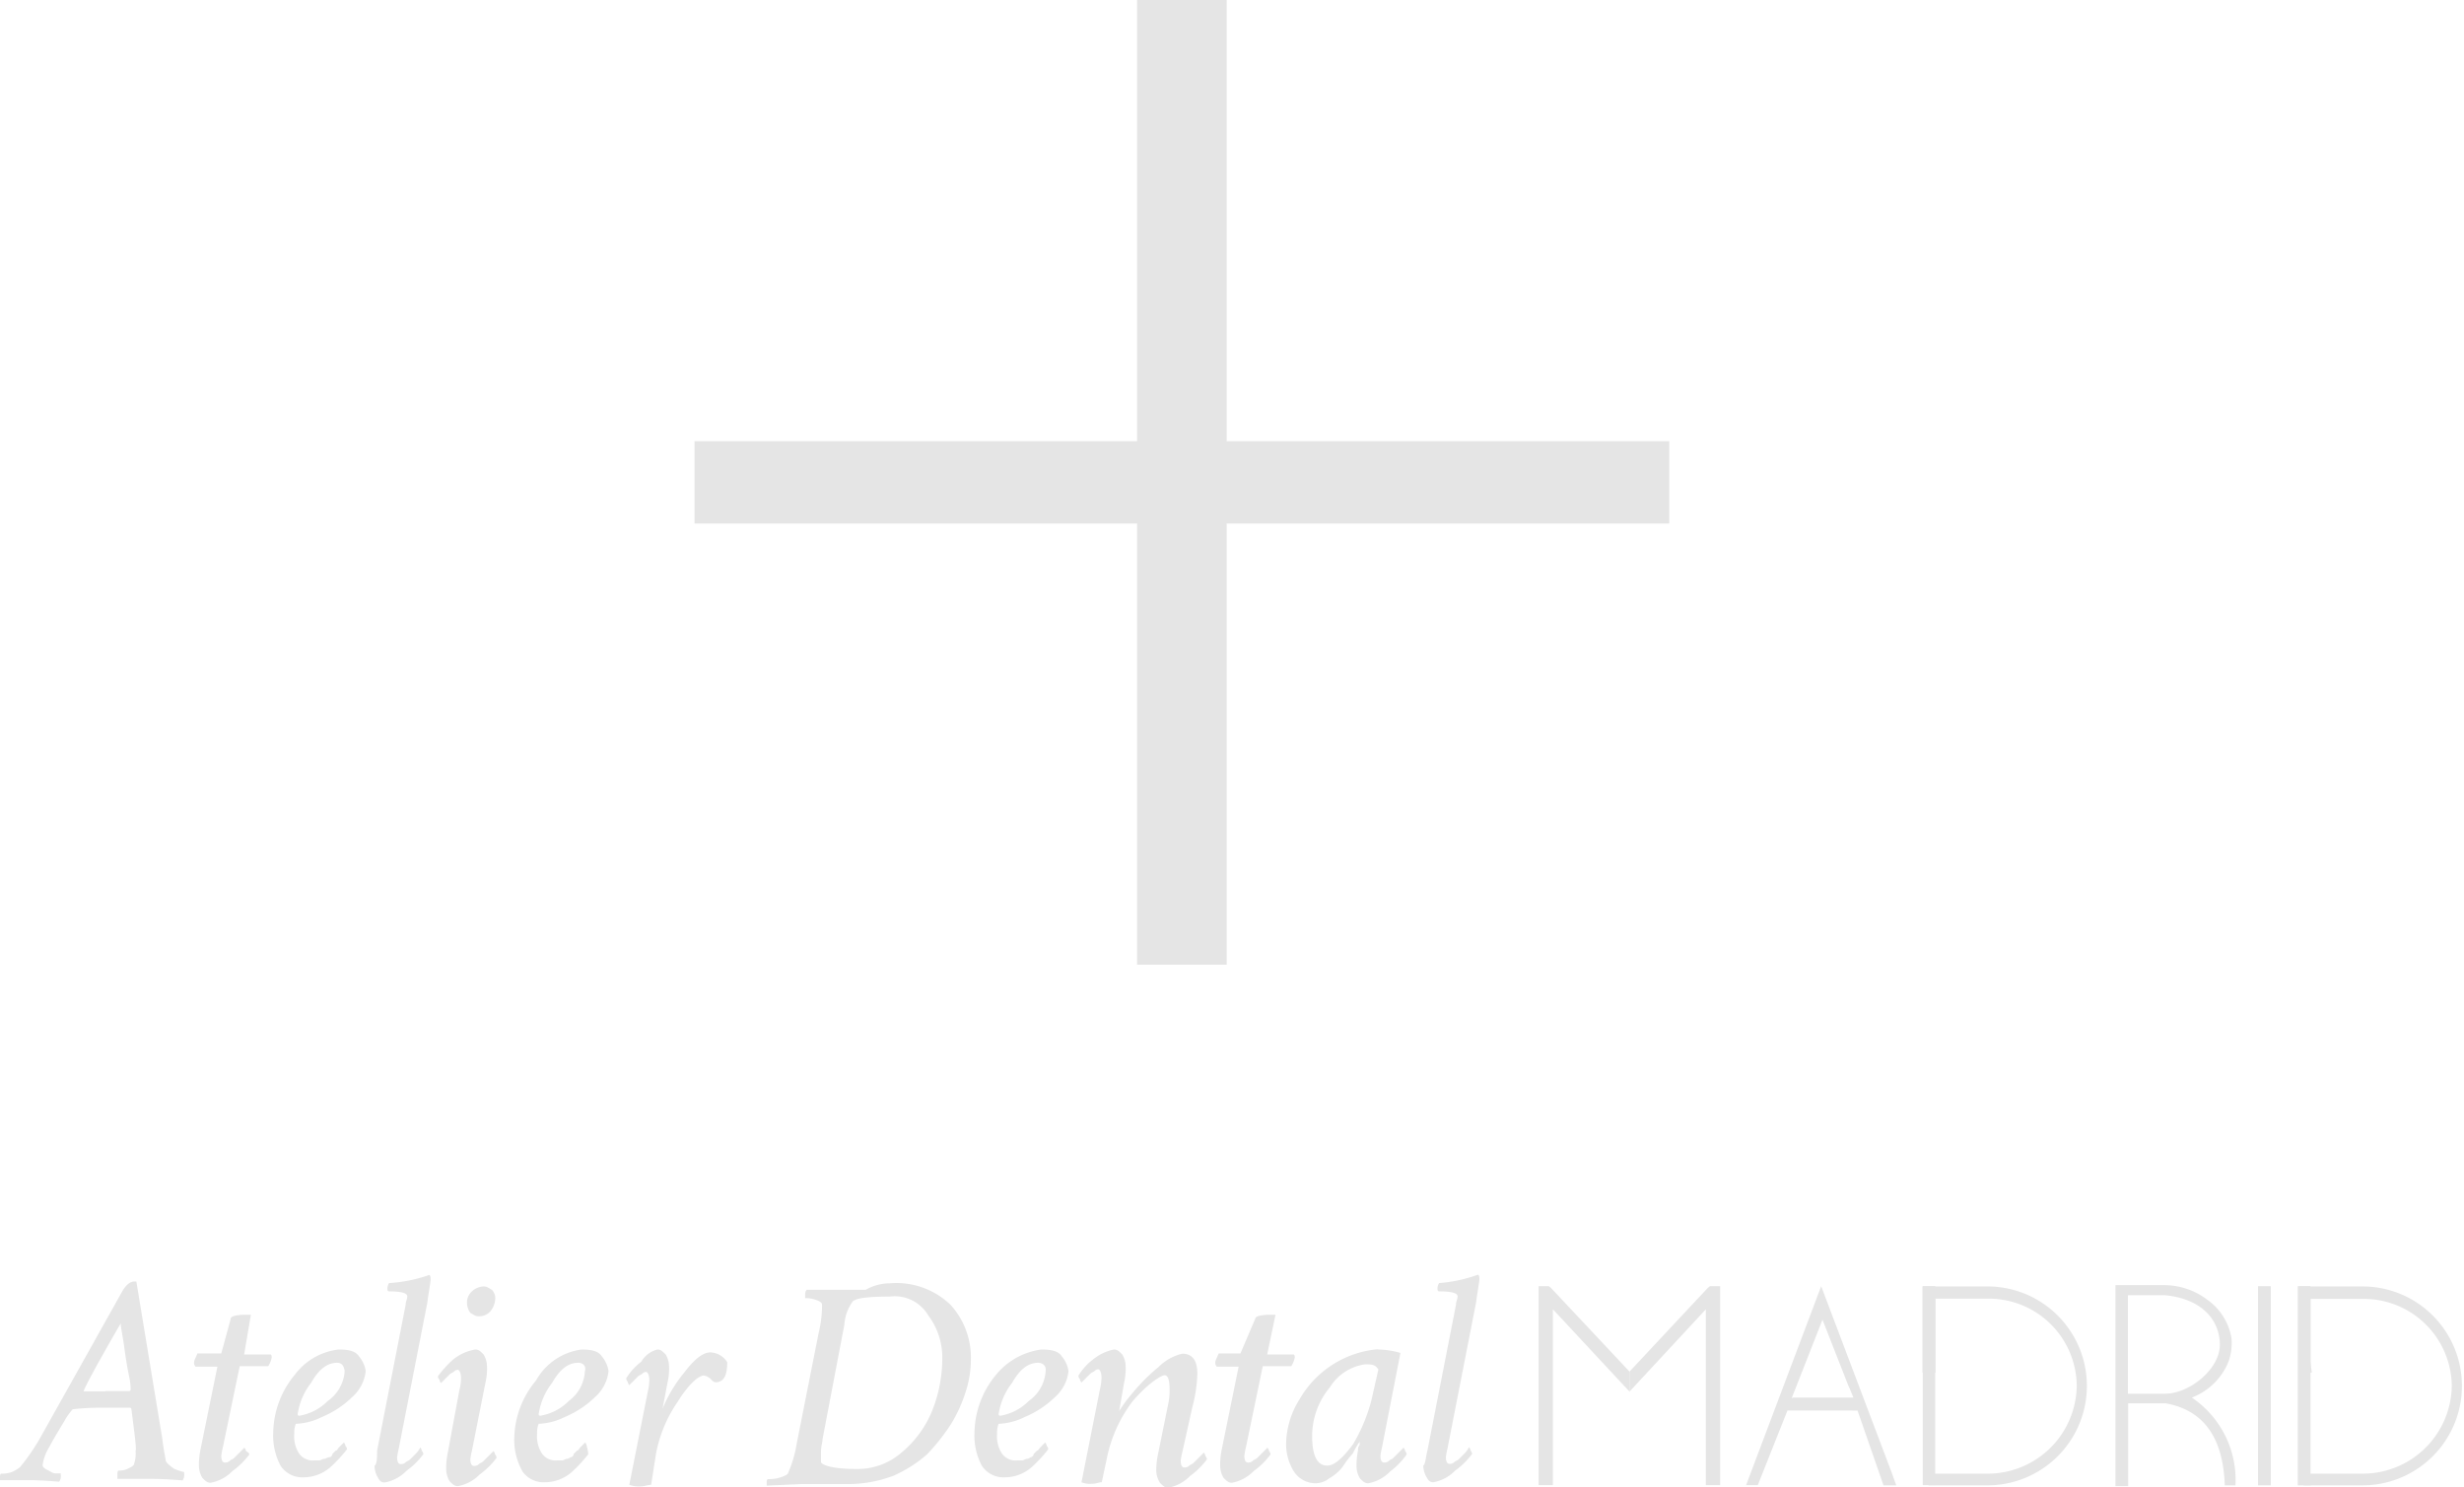 <svg id="Capa_1" data-name="Capa 1" xmlns="http://www.w3.org/2000/svg" viewBox="0 0 94.87 57.27"><defs><style>.cls-1{fill:#e5e5e5;}</style></defs><title>atelier_dental_madrid_llog_blanco</title><polyline class="cls-1" points="62.74 52.82 59.71 49.59 59.63 49.53 59.24 49.53 59.24 57.19 59.79 57.19 59.79 50.42 62.74 53.59"/><polyline class="cls-1" points="62.74 52.82 65.76 49.59 65.84 49.53 66.23 49.53 66.23 57.19 65.68 57.19 65.68 50.42 62.74 53.59"/><polyline class="cls-1" points="87.43 56.75 87.43 49.53 86.94 49.53 86.94 57.2 87.43 57.2"/><polyline class="cls-1" points="74.51 56.75 74.51 49.53 74.03 49.53 74.03 57.19 74.52 57.19"/><path class="cls-1" d="M117,69.77V67.34h2a3.39,3.39,0,0,1,3.44,3.35A3.43,3.43,0,0,1,119,74.08h-2.27v.45H119a3.83,3.83,0,1,0,0-7.66h-2.5v3.32H117" transform="translate(-42.48 -17.33)"/><polyline class="cls-1" points="88.96 56.75 88.96 49.53 88.47 49.53 88.47 57.2 88.97 57.2"/><path class="cls-1" d="M131.44,69.77V67.35h2a3.39,3.39,0,0,1,3.44,3.35,3.43,3.43,0,0,1-3.44,3.38h-2.27v.45h2.27a3.83,3.83,0,1,0,0-7.66H131v3.32h.49" transform="translate(-42.48 -17.33)"/><path class="cls-1" d="M115,74.53h.49l-.16-.45-2.73-7.22-2.89,7.66h.45l1.14-2.87H114Zm-3.54-3.35.19-.48,1-2.55,1,2.55.06.13.13.32h-2.34Z" transform="translate(-42.48 -17.33)"/><path class="cls-1" d="M126.87,71.15a2.47,2.47,0,0,0,1.39-1.33,2,2,0,0,0,.13-1,2.27,2.27,0,0,0-.94-1.45,2.75,2.75,0,0,0-1.65-.55h-1.87v7.74h.49V71.37h1.44c1.51.27,2.22,1.38,2.28,3.16h.41A3.82,3.82,0,0,0,126.87,71.15ZM124.41,71V67.21h1.44c1.33.13,2.07.88,2.1,1.86S126.77,71,125.85,71Z" transform="translate(-42.48 -17.33)"/><path class="cls-1" d="M47.54,71.6h0a.06.06,0,0,0-.06-.06h-1.1a9.18,9.18,0,0,0-1.1.06,2.53,2.53,0,0,0-.32.45c-.19.32-.39.64-.58,1a1.82,1.82,0,0,0-.26.7q0,.1.19.19c.13.06.19.13.32.13h.19v.06a.38.38,0,0,1-.06.26c-.71-.06-1.1-.06-1.1-.06H42.48v-.06c0-.13,0-.19.06-.19a1.16,1.16,0,0,0,.39-.06,1.42,1.42,0,0,0,.32-.19A8.09,8.09,0,0,0,44,72.75L47.22,67c.13-.19.26-.32.45-.32h.06l1,6.06c.06.51.13.77.13.83s.13.19.32.32a2.58,2.58,0,0,0,.39.13v.06a.38.38,0,0,1-.06.26c-.71-.06-1.1-.06-1.23-.06H47v-.06c0-.19,0-.26.06-.26a.72.72,0,0,0,.32-.06c.13-.06.26-.13.26-.19a1.23,1.23,0,0,0,.06-.51C47.74,73.13,47.67,72.62,47.54,71.6Zm-1-.7h.91a.06.06,0,0,0,.06-.06,2.36,2.36,0,0,0-.06-.51q-.1-.48-.19-1.15c-.06-.45-.13-.7-.13-.89-1,1.72-1.43,2.55-1.43,2.62h.84Z" transform="translate(-42.48 -17.33)"/><path class="cls-1" d="M51.37,68.09c0-.06.19-.13.58-.13h.19l-.26,1.53h1c.06,0,.06.06.06.13a1.07,1.07,0,0,1-.13.32h-1.1l-.65,3.13a2.73,2.73,0,0,0-.06.32c0,.19.06.26.13.26a.24.24,0,0,0,.19-.06c.06-.06.13-.06.19-.13l.19-.19.13-.13.06-.06a.22.22,0,0,1,.06.13c.13.06.13.13.13.13a3,3,0,0,1-.65.64,1.56,1.56,0,0,1-.84.45c-.13,0-.19-.06-.32-.19a.91.91,0,0,1-.13-.45,2.89,2.89,0,0,1,.06-.64l.65-3.19h-.84a.22.22,0,0,1-.06-.13c0-.13.06-.19.13-.38H51Z" transform="translate(-42.48 -17.33)"/><path class="cls-1" d="M55.52,69.3c.39,0,.65.06.78.26a1.14,1.14,0,0,1,.26.57,1.55,1.55,0,0,1-.52,1,3.69,3.69,0,0,1-1.17.77,2.45,2.45,0,0,1-1,.26.91.91,0,0,0-.06.38,1.21,1.21,0,0,0,.19.77.64.64,0,0,0,.58.26h.19c.06,0,.13-.06.19-.06s.13-.06.19-.06a.14.14,0,0,0,.13-.13l.13-.13c.06,0,.06-.06.13-.13l.06-.06.06-.06.06-.06a.22.22,0,0,1,.06.13.2.2,0,0,1,.06.13,5.25,5.25,0,0,1-.65.7,1.57,1.57,0,0,1-1,.38,1,1,0,0,1-.91-.45A2.48,2.48,0,0,1,53,72.49a3.57,3.57,0,0,1,.84-2.23A2.44,2.44,0,0,1,55.52,69.3Zm-.06.51c-.39,0-.71.26-1,.77a2.57,2.57,0,0,0-.52,1.21.06.06,0,0,0,.06.06,2,2,0,0,0,1.1-.57,1.52,1.52,0,0,0,.65-1.15C55.72,69.94,55.65,69.81,55.46,69.81Z" transform="translate(-42.48 -17.33)"/><path class="cls-1" d="M57,73.19l1.1-5.62c0-.13.06-.19.06-.32s-.26-.19-.71-.19A.06.06,0,0,1,57.4,67a.38.38,0,0,1,.06-.26A5.63,5.63,0,0,0,59,66.43c.06,0,.06.13.06.19s-.06.38-.13.89l-1.1,5.62a2.73,2.73,0,0,0-.06.32c0,.19.06.26.13.26a.24.24,0,0,0,.19-.06c.06-.06.13-.06.19-.13l.19-.19a.88.88,0,0,0,.19-.26.22.22,0,0,1,.06.13.2.2,0,0,1,.06.13,3,3,0,0,1-.65.64,1.56,1.56,0,0,1-.84.45c-.13,0-.19-.06-.26-.19a.91.91,0,0,1-.13-.45C57,73.7,57,73.45,57,73.19Z" transform="translate(-42.48 -17.33)"/><path class="cls-1" d="M60.78,69.3c.13,0,.19.06.32.19a.91.91,0,0,1,.13.45,2.36,2.36,0,0,1-.06.64l-.52,2.62a2.73,2.73,0,0,0-.06.32c0,.19.06.26.13.26a.24.24,0,0,0,.19-.06c.06-.06.13-.06.19-.13l.19-.19.13-.13.06-.06a.22.22,0,0,1,.06.13.2.2,0,0,1,.06.13,3,3,0,0,1-.65.64,1.56,1.56,0,0,1-.84.45c-.13,0-.19-.06-.32-.19a.91.91,0,0,1-.13-.45,2.89,2.89,0,0,1,.06-.64l.45-2.43a1.66,1.66,0,0,0,.06-.45c0-.19-.06-.32-.13-.32a.2.2,0,0,0-.13.06c-.06.06-.13.06-.19.13l-.13.13-.13.13-.06.06a.22.22,0,0,1-.06-.13.2.2,0,0,1-.06-.13,4.19,4.19,0,0,1,.58-.64A1.81,1.81,0,0,1,60.78,69.3Zm.32-2.43c.13,0,.19.06.32.13a.48.48,0,0,1,.13.32.84.84,0,0,1-.19.51.59.59,0,0,1-.45.19c-.13,0-.19-.06-.32-.13a.68.68,0,0,1-.13-.38.58.58,0,0,1,.19-.45A.71.71,0,0,1,61.1,66.87Z" transform="translate(-42.48 -17.33)"/><path class="cls-1" d="M64.87,69.3c.39,0,.65.06.78.26a1.14,1.14,0,0,1,.26.57,1.55,1.55,0,0,1-.52,1,3.69,3.69,0,0,1-1.17.77,2.45,2.45,0,0,1-1,.26.91.91,0,0,0-.06.38,1.21,1.21,0,0,0,.19.77.64.64,0,0,0,.58.26h.19c.06,0,.13-.06.19-.06a.23.23,0,0,0,.13-.06.14.14,0,0,0,.13-.13l.13-.13c.06,0,.06-.06.13-.13l.06-.06.06-.06.06-.06a.22.22,0,0,1,.06.13,1.76,1.76,0,0,1,.06.32,5.25,5.25,0,0,1-.65.7,1.57,1.57,0,0,1-1,.38A1,1,0,0,1,62.6,74a2.48,2.48,0,0,1-.32-1.28,3.57,3.57,0,0,1,.84-2.23A2.36,2.36,0,0,1,64.87,69.3Zm-.13.51c-.39,0-.71.26-1,.77a2.57,2.57,0,0,0-.52,1.21.06.06,0,0,0,.06.06,2,2,0,0,0,1.1-.57A1.52,1.52,0,0,0,65,70.13C65.06,69.94,64.93,69.81,64.74,69.81Z" transform="translate(-42.48 -17.33)"/><path class="cls-1" d="M67.79,69.3c.13,0,.19.06.32.19a.91.91,0,0,1,.13.45,2.36,2.36,0,0,1-.06.64l-.19,1a5.38,5.38,0,0,1,.84-1.4q.58-.77,1-.77a.79.79,0,0,1,.65.38c0,.51-.13.77-.45.77-.06,0-.13-.06-.19-.13a.5.5,0,0,0-.26-.13c-.19,0-.58.32-1,1a5.22,5.22,0,0,0-.84,2l-.19,1.21c-.13,0-.26.06-.39.06a1.12,1.12,0,0,1-.45-.06l.71-3.58a2,2,0,0,0,.06-.45c0-.19-.06-.32-.13-.32a.2.2,0,0,0-.13.06c-.06.06-.13.06-.19.13l-.13.13-.19.19a.22.22,0,0,1-.06-.13.2.2,0,0,1-.06-.13,2.26,2.26,0,0,1,.58-.64A1,1,0,0,1,67.79,69.3Z" transform="translate(-42.48 -17.33)"/><path class="cls-1" d="M76.74,66.75a3,3,0,0,1,2.34.83,3,3,0,0,1,.78,2.11,4,4,0,0,1-.19,1.21,5.59,5.59,0,0,1-.58,1.28,7.92,7.92,0,0,1-.91,1.15,5,5,0,0,1-1.3.83,4.94,4.94,0,0,1-1.69.32H73.3l-1.3.06v-.06c0-.13,0-.19.06-.19a1.48,1.48,0,0,0,.45-.06c.19-.06.32-.13.32-.19a4.51,4.51,0,0,0,.32-1.09L74,68.66a4.44,4.44,0,0,0,.13-1.09c0-.06-.06-.13-.26-.19a1.16,1.16,0,0,0-.39-.06v-.06c0-.13,0-.19.06-.26h2.27A1.88,1.88,0,0,1,76.74,66.75Zm0,.51c-.84,0-1.3.06-1.43.19a1.72,1.72,0,0,0-.32.89l-.84,4.41c0,.13-.06.26-.06.51v.38c.06.13.52.26,1.36.26a2.58,2.58,0,0,0,1.75-.64,4.1,4.1,0,0,0,1.17-1.6,5.45,5.45,0,0,0,.39-2A2.68,2.68,0,0,0,78.23,68,1.5,1.5,0,0,0,76.74,67.26Z" transform="translate(-42.48 -17.33)"/><path class="cls-1" d="M82.58,69.3c.39,0,.65.06.78.26a1.14,1.14,0,0,1,.26.57,1.55,1.55,0,0,1-.52,1,3.69,3.69,0,0,1-1.17.77,2.45,2.45,0,0,1-1,.26.91.91,0,0,0-.06.38,1.21,1.21,0,0,0,.19.77.64.64,0,0,0,.58.26h.19c.06,0,.13-.06.19-.06a.23.23,0,0,0,.13-.06.14.14,0,0,0,.13-.13l.13-.13c.06,0,.06-.06.13-.13l.06-.06.06-.06.06-.06a.22.22,0,0,1,.06.13.2.2,0,0,1,.06.13,5.25,5.25,0,0,1-.65.7,1.57,1.57,0,0,1-1,.38,1,1,0,0,1-.91-.45A2.48,2.48,0,0,1,80,72.49a3.57,3.57,0,0,1,.84-2.23A2.7,2.7,0,0,1,82.58,69.3Zm-.13.51c-.39,0-.71.26-1,.77a2.57,2.57,0,0,0-.52,1.21.06.06,0,0,0,.06.06,2,2,0,0,0,1.1-.57,1.52,1.52,0,0,0,.65-1.15C82.77,69.94,82.64,69.81,82.45,69.81Z" transform="translate(-42.48 -17.33)"/><path class="cls-1" d="M85.37,69.3c.13,0,.19.06.32.19a.91.91,0,0,1,.13.45,2.36,2.36,0,0,1-.06.64l-.19,1.09a5.64,5.64,0,0,1,.52-.7,7.06,7.06,0,0,1,1-1,1.91,1.91,0,0,1,.91-.51q.58,0,.58.77a5.53,5.53,0,0,1-.19,1.28L88,73.26a2.73,2.73,0,0,0-.06.32c0,.19.06.26.13.26a.24.24,0,0,0,.19-.06c.06-.06.13-.06.19-.13l.19-.19.13-.13.06-.06a.22.22,0,0,1,.06.13.2.2,0,0,1,.06.13,3,3,0,0,1-.65.64,1.56,1.56,0,0,1-.84.45c-.13,0-.19-.06-.32-.19A.91.91,0,0,1,87,74a2.89,2.89,0,0,1,.06-.64l.39-1.92a2.36,2.36,0,0,0,.06-.64c0-.32-.06-.51-.19-.51s-.65.32-1.23,1a5.39,5.39,0,0,0-1,2.23l-.19.89c-.13,0-.19.06-.39.06a.83.83,0,0,1-.39-.06l.71-3.58a2,2,0,0,0,.06-.45c0-.19-.06-.32-.13-.32a.2.2,0,0,0-.13.06c-.06.06-.13.06-.19.13l-.13.13-.19.19a.22.22,0,0,1-.06-.13.2.2,0,0,1-.06-.13,2.26,2.26,0,0,1,.58-.64A1.81,1.81,0,0,1,85.37,69.3Z" transform="translate(-42.48 -17.33)"/><path class="cls-1" d="M90.82,68.09c0-.06.19-.13.58-.13h.19l-.32,1.53h1c.06,0,.06.06.06.13a1.07,1.07,0,0,1-.13.32h-1.1l-.65,3.13a2.73,2.73,0,0,0-.06.32c0,.19.06.26.13.26a.24.24,0,0,0,.19-.06c.06-.06.13-.06.19-.13l.19-.19.13-.13.06-.06a.22.22,0,0,1,.06.13.2.2,0,0,1,.06.13,3,3,0,0,1-.65.64,1.56,1.56,0,0,1-.84.45c-.13,0-.19-.06-.32-.19a.91.91,0,0,1-.13-.45,2.89,2.89,0,0,1,.06-.64l.65-3.19h-.84a.22.22,0,0,1-.06-.13c0-.13.06-.19.13-.38h.84Z" transform="translate(-42.48 -17.33)"/><path class="cls-1" d="M95.56,69.3a3.34,3.34,0,0,1,.84.13l-.71,3.64a2.73,2.73,0,0,0-.06.32c0,.19.06.26.13.26a.24.24,0,0,0,.19-.06c.06-.06.13-.06.19-.13l.19-.19.13-.13.06-.06a.22.22,0,0,1,.06.13.2.2,0,0,1,.06.13A3,3,0,0,1,96,74a1.56,1.56,0,0,1-.84.45c-.13,0-.19-.06-.32-.19a.91.91,0,0,1-.13-.45,2.89,2.89,0,0,1,.06-.64.23.23,0,0,1,.06-.19v-.13a2.76,2.76,0,0,0-.26.45,3.55,3.55,0,0,0-.39.51,1.74,1.74,0,0,1-.52.45.87.87,0,0,1-.52.19,1,1,0,0,1-.84-.45A2,2,0,0,1,92,72.87a3.31,3.31,0,0,1,.52-1.66,3.86,3.86,0,0,1,3-1.92Zm-.52.57a1.9,1.9,0,0,0-1.36.89A2.93,2.93,0,0,0,93,72.62q0,1.15.58,1.15c.26,0,.58-.26,1-.83a6.48,6.48,0,0,0,.71-1.72l.26-1.15C95.43,69.87,95.3,69.87,95,69.87Z" transform="translate(-42.48 -17.33)"/><path class="cls-1" d="M97.44,73.19l1.1-5.62c0-.13.06-.19.06-.32s-.26-.19-.71-.19a.06.06,0,0,1-.06-.06.38.38,0,0,1,.06-.26,5.63,5.63,0,0,0,1.49-.32c.06,0,.06.13.06.19s-.06.38-.13.89l-1.1,5.62a2.73,2.73,0,0,0-.06.32c0,.19.06.26.13.26a.24.24,0,0,0,.19-.06c.06-.06.13-.06.19-.13l.19-.19a.88.88,0,0,0,.19-.26.22.22,0,0,1,.06.13.2.2,0,0,1,.06.13,3,3,0,0,1-.65.64,1.56,1.56,0,0,1-.84.45c-.13,0-.19-.06-.26-.19a.91.91,0,0,1-.13-.45C97.37,73.7,97.37,73.45,97.44,73.19Z" transform="translate(-42.48 -17.33)"/><polygon class="cls-1" points="64.27 16.99 47.23 16.99 47.23 0 43.78 0 43.78 16.99 26.74 16.99 26.74 20.16 43.78 20.16 43.78 37.15 47.23 37.15 47.23 20.16 64.27 20.16 64.27 16.99"/></svg>